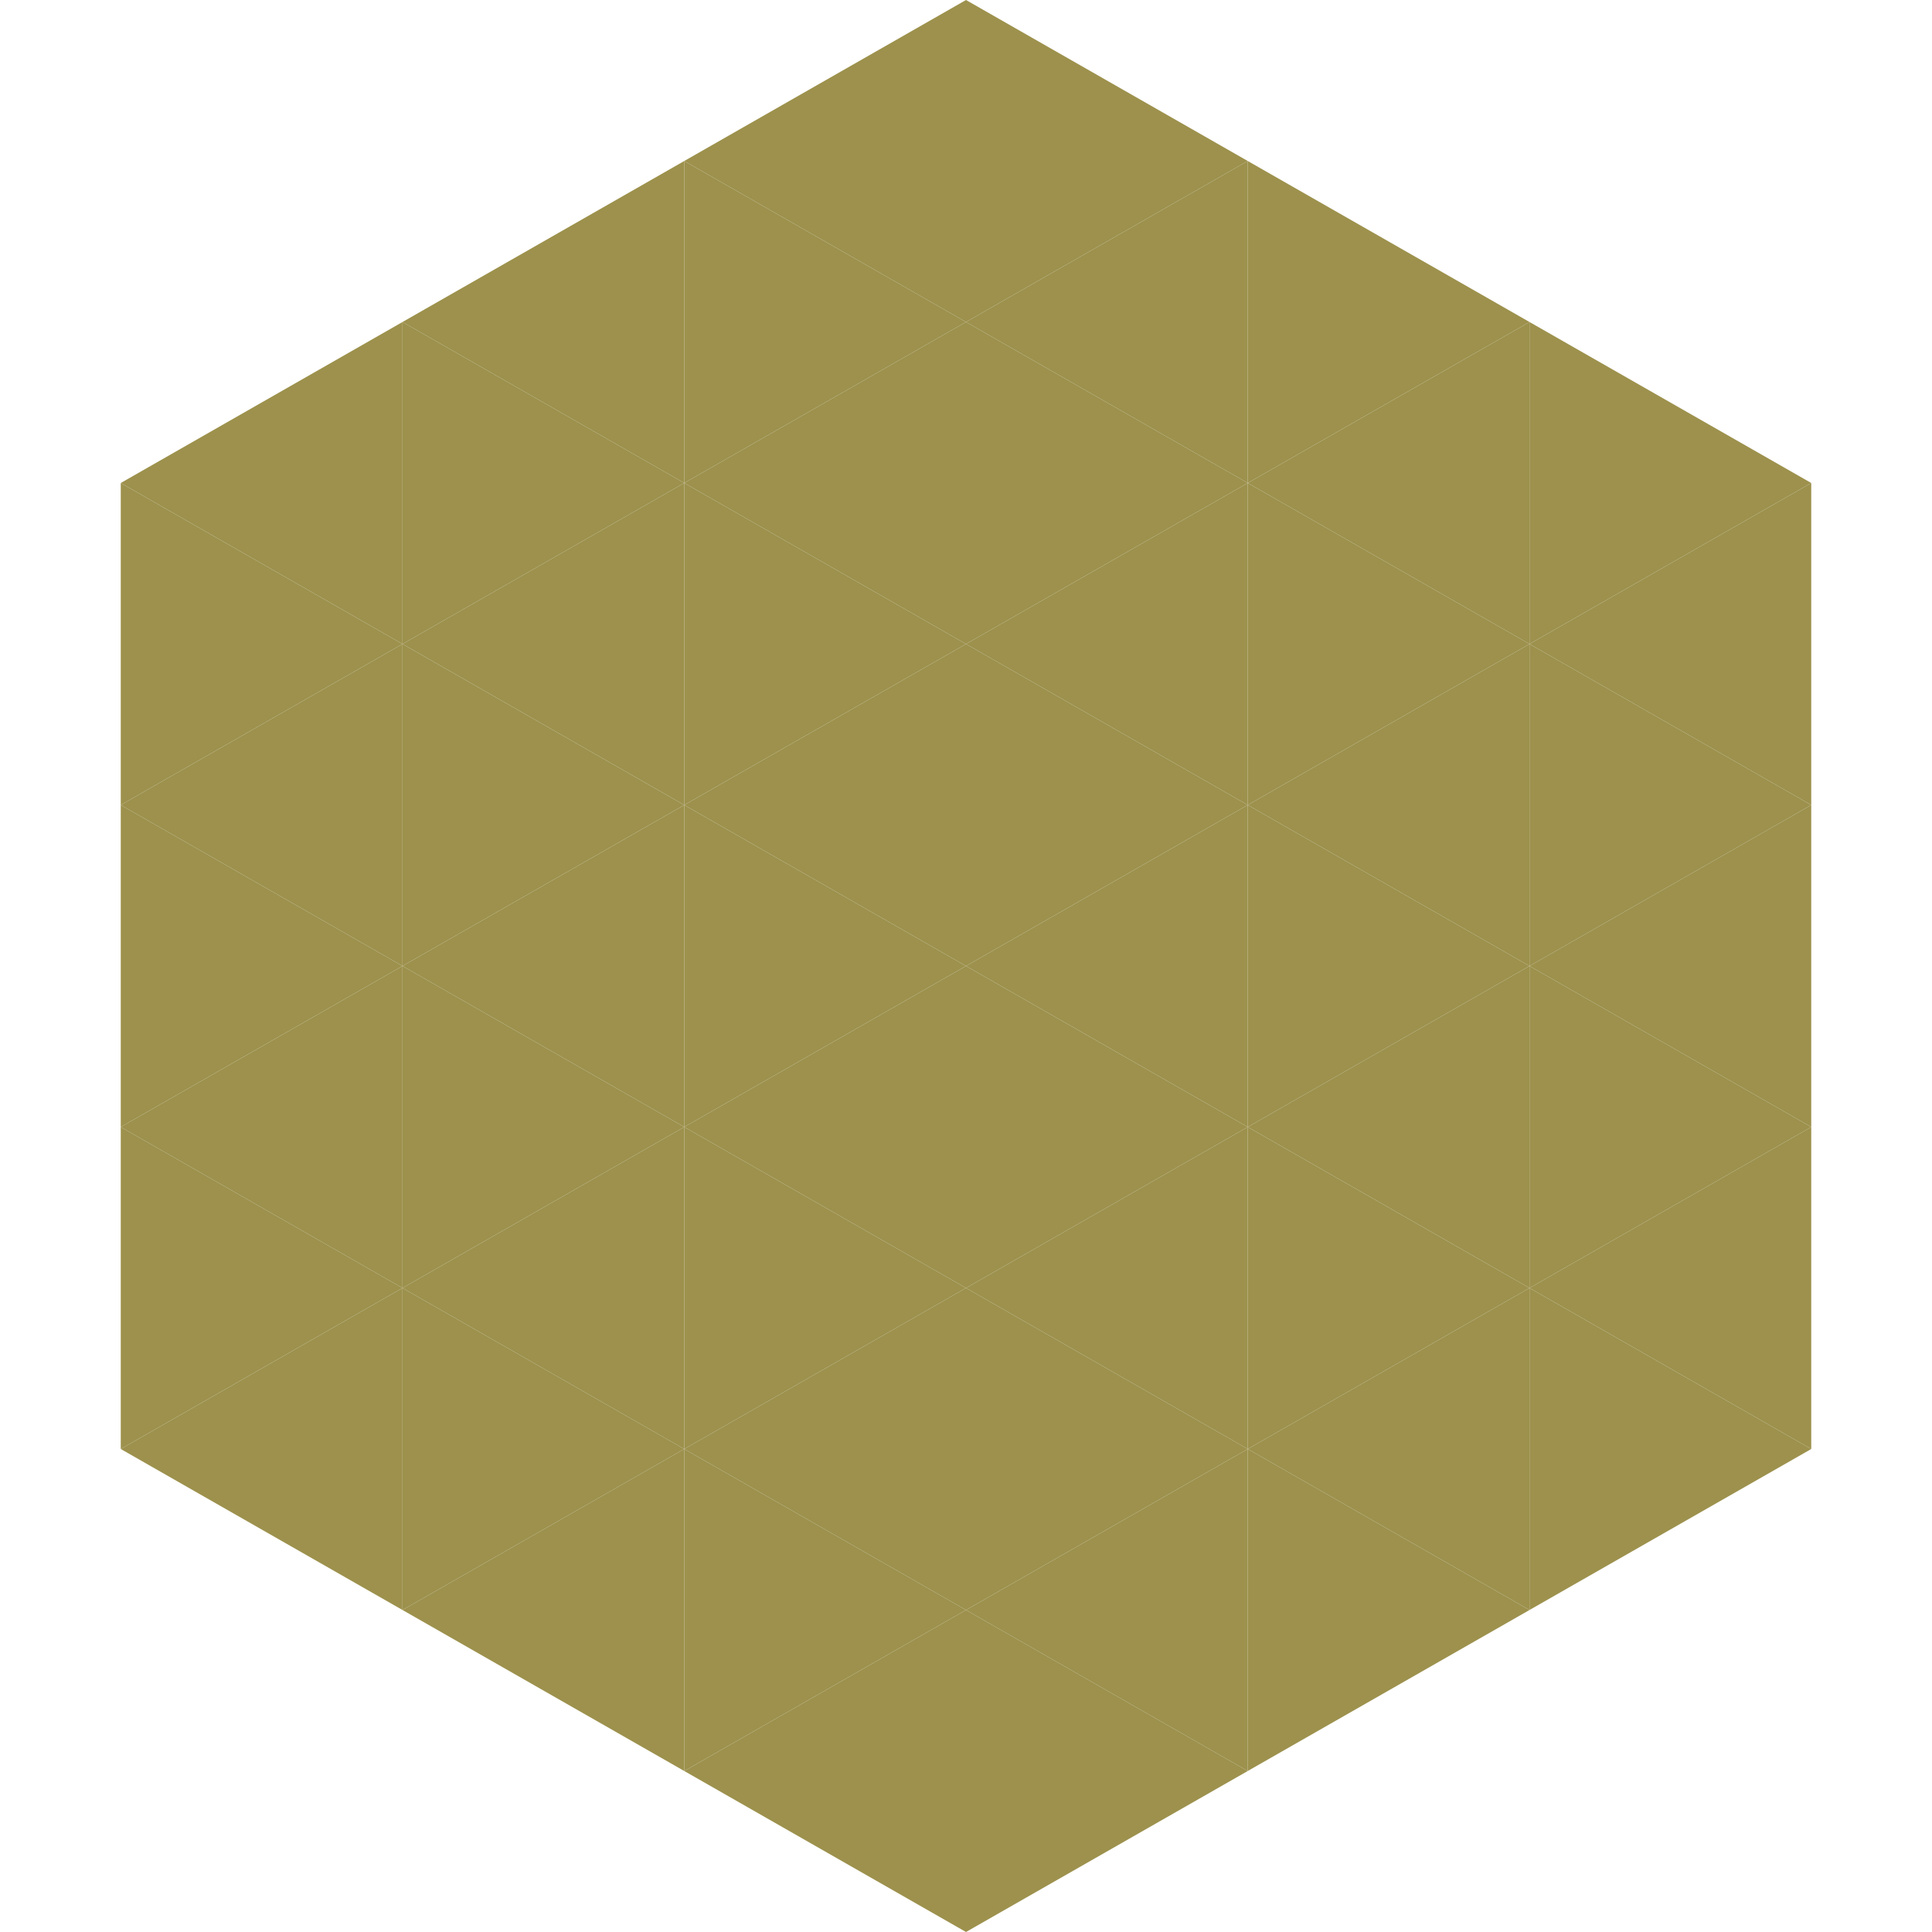 <?xml version="1.0"?>
<!-- Generated by SVGo -->
<svg width="240" height="240"
     xmlns="http://www.w3.org/2000/svg"
     xmlns:xlink="http://www.w3.org/1999/xlink">
<polygon points="50,40 15,60 50,80" style="fill:rgb(157,145,77)" />
<polygon points="190,40 225,60 190,80" style="fill:rgb(157,145,77)" />
<polygon points="15,60 50,80 15,100" style="fill:rgb(157,145,77)" />
<polygon points="225,60 190,80 225,100" style="fill:rgb(157,145,77)" />
<polygon points="50,80 15,100 50,120" style="fill:rgb(157,145,77)" />
<polygon points="190,80 225,100 190,120" style="fill:rgb(157,145,77)" />
<polygon points="15,100 50,120 15,140" style="fill:rgb(157,145,77)" />
<polygon points="225,100 190,120 225,140" style="fill:rgb(157,145,77)" />
<polygon points="50,120 15,140 50,160" style="fill:rgb(157,145,77)" />
<polygon points="190,120 225,140 190,160" style="fill:rgb(157,145,77)" />
<polygon points="15,140 50,160 15,180" style="fill:rgb(157,145,77)" />
<polygon points="225,140 190,160 225,180" style="fill:rgb(157,145,77)" />
<polygon points="50,160 15,180 50,200" style="fill:rgb(157,145,77)" />
<polygon points="190,160 225,180 190,200" style="fill:rgb(157,145,77)" />
<polygon points="15,180 50,200 15,220" style="fill:rgb(255,255,255); fill-opacity:0" />
<polygon points="225,180 190,200 225,220" style="fill:rgb(255,255,255); fill-opacity:0" />
<polygon points="50,0 85,20 50,40" style="fill:rgb(255,255,255); fill-opacity:0" />
<polygon points="190,0 155,20 190,40" style="fill:rgb(255,255,255); fill-opacity:0" />
<polygon points="85,20 50,40 85,60" style="fill:rgb(157,145,77)" />
<polygon points="155,20 190,40 155,60" style="fill:rgb(157,145,77)" />
<polygon points="50,40 85,60 50,80" style="fill:rgb(157,145,77)" />
<polygon points="190,40 155,60 190,80" style="fill:rgb(157,145,77)" />
<polygon points="85,60 50,80 85,100" style="fill:rgb(157,145,77)" />
<polygon points="155,60 190,80 155,100" style="fill:rgb(157,145,77)" />
<polygon points="50,80 85,100 50,120" style="fill:rgb(157,145,77)" />
<polygon points="190,80 155,100 190,120" style="fill:rgb(157,145,77)" />
<polygon points="85,100 50,120 85,140" style="fill:rgb(157,145,77)" />
<polygon points="155,100 190,120 155,140" style="fill:rgb(157,145,77)" />
<polygon points="50,120 85,140 50,160" style="fill:rgb(157,145,77)" />
<polygon points="190,120 155,140 190,160" style="fill:rgb(157,145,77)" />
<polygon points="85,140 50,160 85,180" style="fill:rgb(157,145,77)" />
<polygon points="155,140 190,160 155,180" style="fill:rgb(157,145,77)" />
<polygon points="50,160 85,180 50,200" style="fill:rgb(157,145,77)" />
<polygon points="190,160 155,180 190,200" style="fill:rgb(157,145,77)" />
<polygon points="85,180 50,200 85,220" style="fill:rgb(157,145,77)" />
<polygon points="155,180 190,200 155,220" style="fill:rgb(157,145,77)" />
<polygon points="120,0 85,20 120,40" style="fill:rgb(157,145,77)" />
<polygon points="120,0 155,20 120,40" style="fill:rgb(157,145,77)" />
<polygon points="85,20 120,40 85,60" style="fill:rgb(157,145,77)" />
<polygon points="155,20 120,40 155,60" style="fill:rgb(157,145,77)" />
<polygon points="120,40 85,60 120,80" style="fill:rgb(157,145,77)" />
<polygon points="120,40 155,60 120,80" style="fill:rgb(157,145,77)" />
<polygon points="85,60 120,80 85,100" style="fill:rgb(157,145,77)" />
<polygon points="155,60 120,80 155,100" style="fill:rgb(157,145,77)" />
<polygon points="120,80 85,100 120,120" style="fill:rgb(157,145,77)" />
<polygon points="120,80 155,100 120,120" style="fill:rgb(157,145,77)" />
<polygon points="85,100 120,120 85,140" style="fill:rgb(157,145,77)" />
<polygon points="155,100 120,120 155,140" style="fill:rgb(157,145,77)" />
<polygon points="120,120 85,140 120,160" style="fill:rgb(157,145,77)" />
<polygon points="120,120 155,140 120,160" style="fill:rgb(157,145,77)" />
<polygon points="85,140 120,160 85,180" style="fill:rgb(157,145,77)" />
<polygon points="155,140 120,160 155,180" style="fill:rgb(157,145,77)" />
<polygon points="120,160 85,180 120,200" style="fill:rgb(157,145,77)" />
<polygon points="120,160 155,180 120,200" style="fill:rgb(157,145,77)" />
<polygon points="85,180 120,200 85,220" style="fill:rgb(157,145,77)" />
<polygon points="155,180 120,200 155,220" style="fill:rgb(157,145,77)" />
<polygon points="120,200 85,220 120,240" style="fill:rgb(157,145,77)" />
<polygon points="120,200 155,220 120,240" style="fill:rgb(157,145,77)" />
<polygon points="85,220 120,240 85,260" style="fill:rgb(255,255,255); fill-opacity:0" />
<polygon points="155,220 120,240 155,260" style="fill:rgb(255,255,255); fill-opacity:0" />
</svg>
